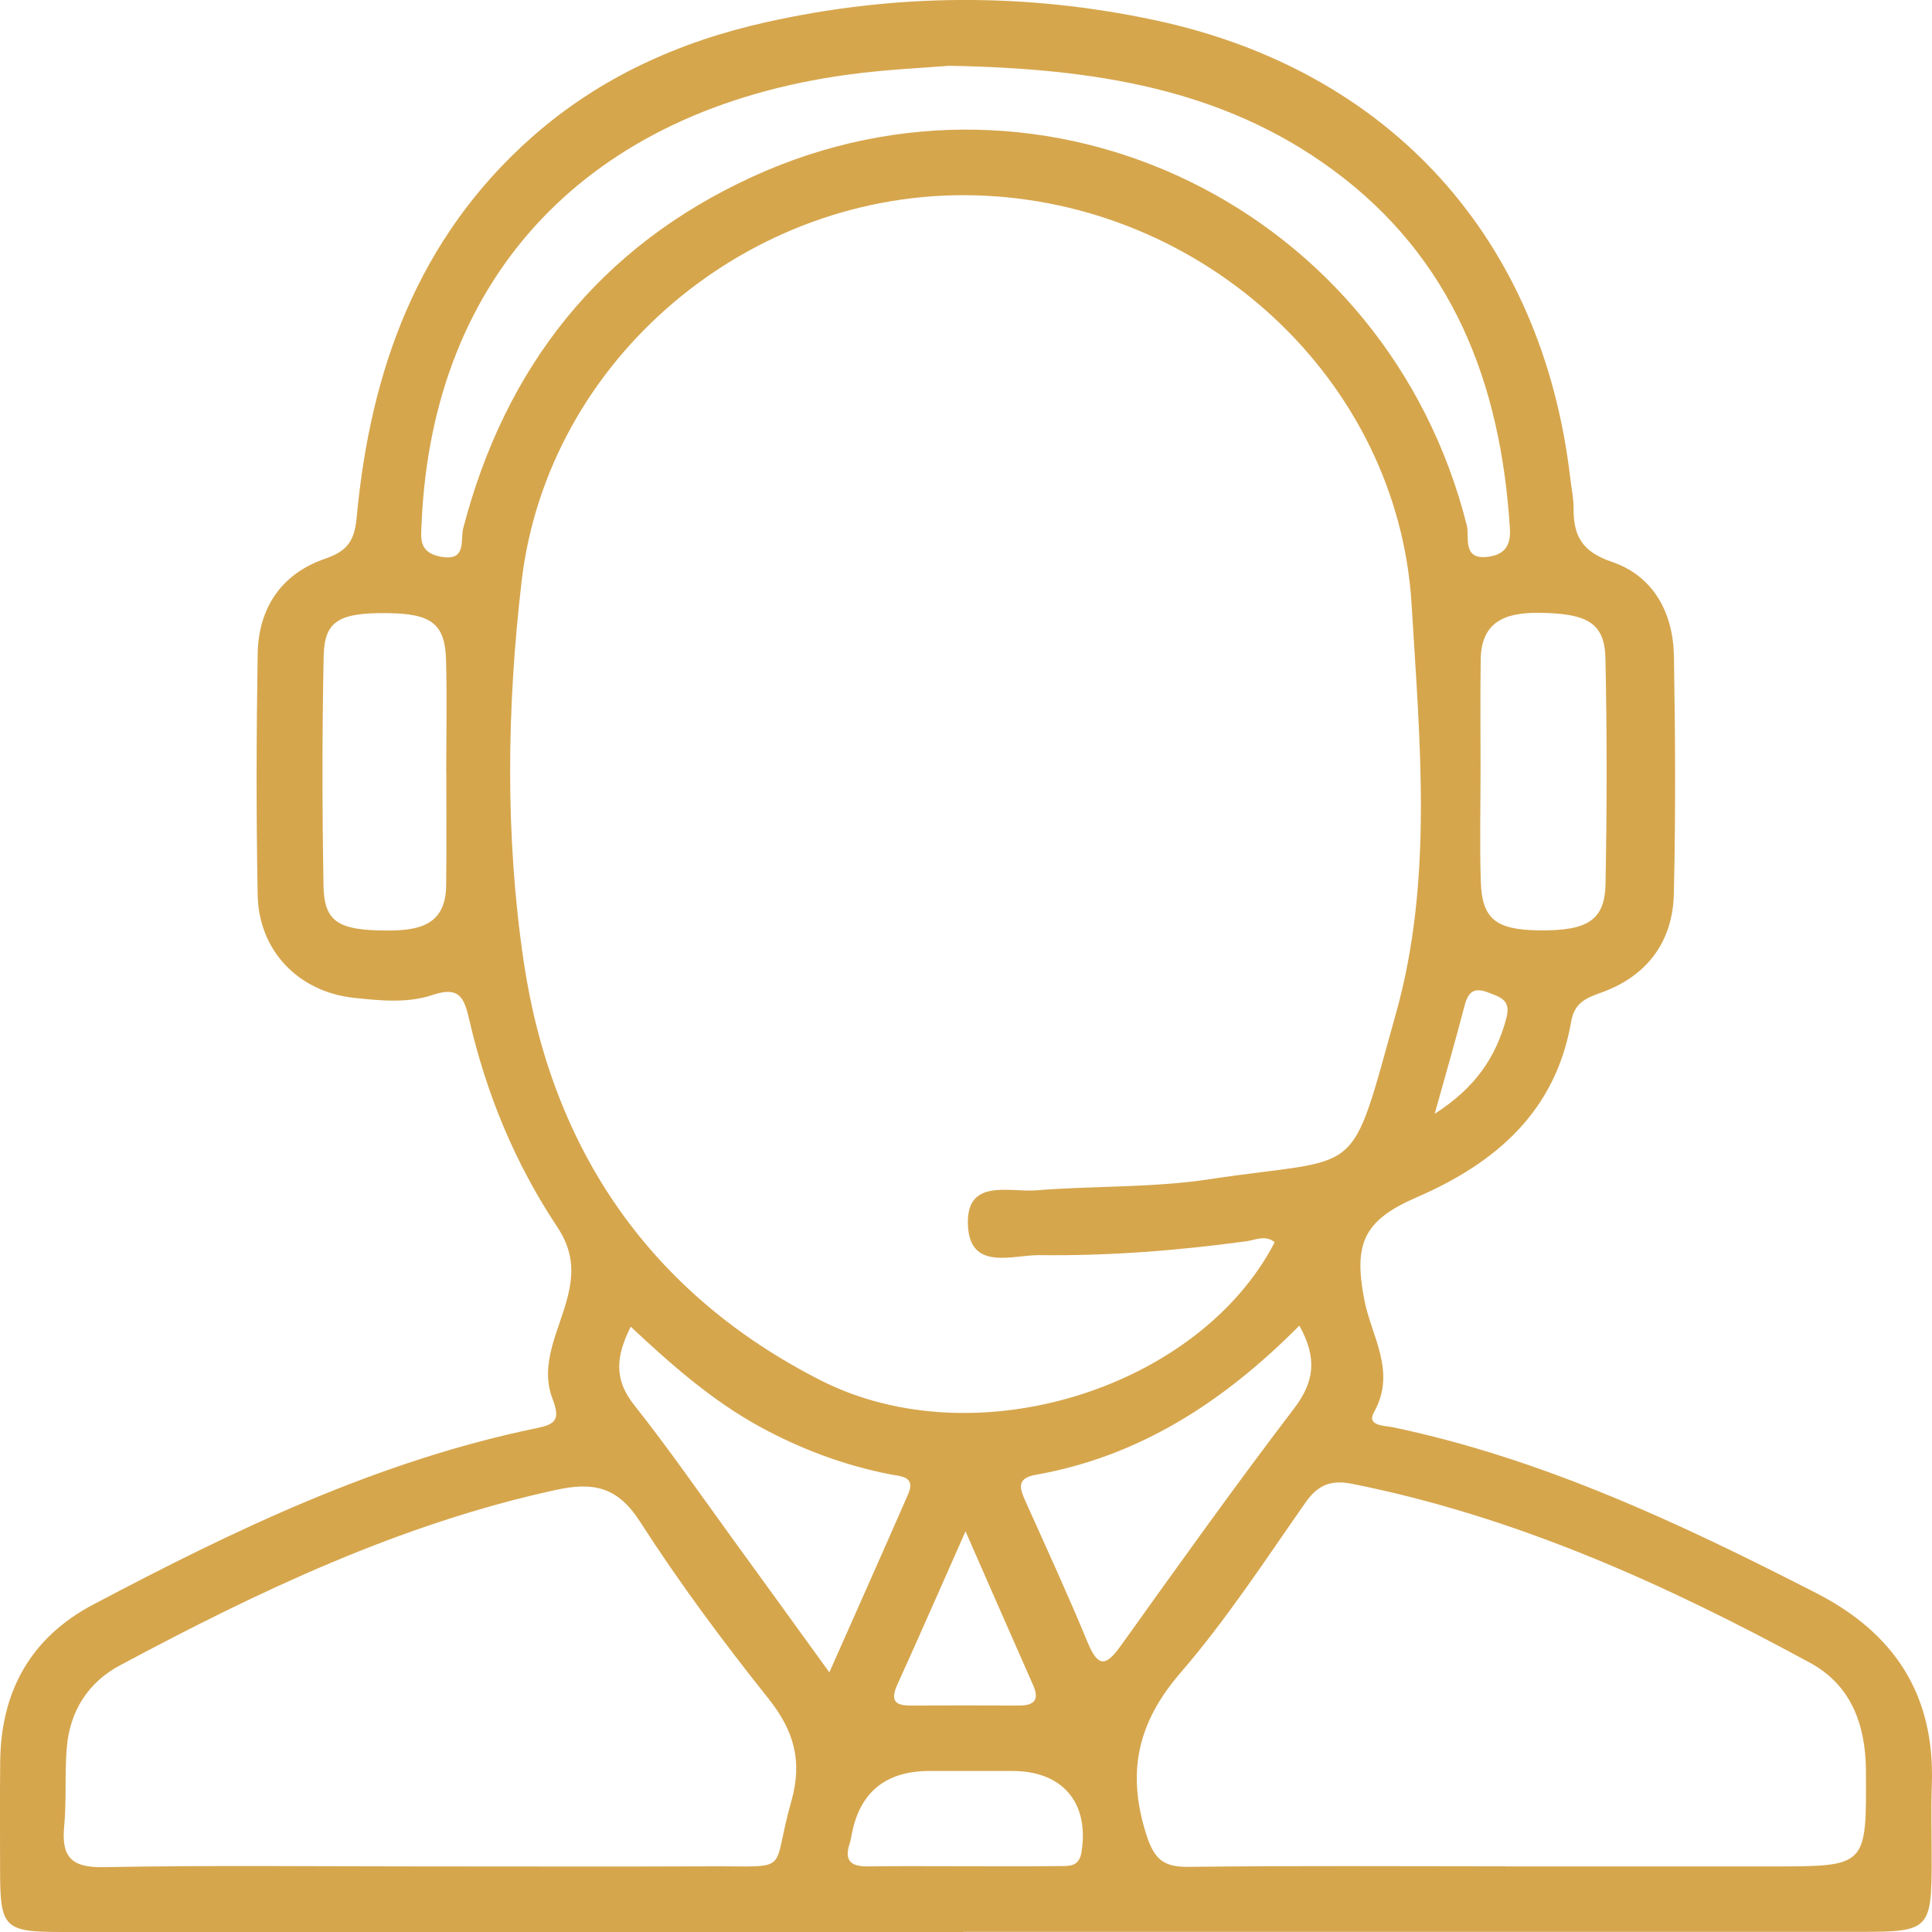 <svg width="100" height="100" viewBox="0 0 100 100" fill="none" xmlns="http://www.w3.org/2000/svg">
<g clip-path="url(#clip0_239_905)">
<path d="M49.865 100C34.318 100 18.775 100 3.229 100C0.203 100 0.008 99.797 0.004 96.804C0.004 94.919 -0.012 93.034 0.011 91.15C0.054 87.528 1.597 84.754 4.829 83.049C12.146 79.182 19.587 75.608 27.771 73.922C28.739 73.723 29.02 73.496 28.599 72.404C27.9 70.585 28.95 68.849 29.383 67.12C29.727 65.751 29.629 64.689 28.829 63.484C26.654 60.21 25.167 56.604 24.288 52.772C24.019 51.609 23.757 51.04 22.387 51.5C21.091 51.937 19.673 51.793 18.319 51.648C15.449 51.34 13.391 49.206 13.337 46.322C13.259 42.162 13.27 38.003 13.337 33.843C13.376 31.474 14.563 29.699 16.811 28.926C17.987 28.524 18.35 27.998 18.463 26.768C19.17 19.163 21.622 12.327 27.533 7.098C31.035 4.003 35.154 2.154 39.663 1.147C46.359 -0.348 53.098 -0.387 59.801 1.049C71.971 3.652 79.83 12.373 81.275 24.739C81.333 25.254 81.451 25.773 81.447 26.288C81.435 27.705 81.861 28.548 83.414 29.075C85.577 29.804 86.604 31.709 86.643 33.968C86.713 38.061 86.733 42.158 86.639 46.252C86.581 48.769 85.234 50.544 82.841 51.391C82.044 51.672 81.486 51.937 81.322 52.882C80.521 57.525 77.425 60.198 73.334 61.969C70.573 63.164 70.058 64.369 70.616 67.276C70.979 69.169 72.299 70.995 71.116 73.098C70.714 73.816 71.682 73.789 72.104 73.875C79.889 75.514 86.995 78.866 94.014 82.46C98.063 84.536 100.144 87.731 99.992 92.324C99.949 93.624 99.984 94.923 99.984 96.226C99.984 99.875 99.871 99.992 96.302 99.992C85.57 99.992 74.837 99.992 64.108 99.992C59.36 99.992 54.613 99.992 49.865 99.992V100ZM65.982 64.303C65.505 63.901 64.986 64.182 64.506 64.248C60.953 64.732 57.385 65.009 53.804 64.966C52.407 64.951 50.197 65.809 50.099 63.406C49.998 60.959 52.247 61.724 53.648 61.611C56.627 61.369 59.653 61.486 62.597 61.037C70.647 59.816 69.792 61.263 72.26 52.437C74.192 45.534 73.486 38.338 73.064 31.287C72.369 19.655 62.32 10.426 50.462 10.11C38.796 9.802 28.345 18.562 26.998 30.097C26.236 36.621 26.143 43.247 27.103 49.744C28.54 59.468 33.643 66.964 42.49 71.452C50.525 75.526 62.07 71.838 65.978 64.299L65.982 64.303ZM77.929 96.605H91.769C96.65 96.605 96.607 96.605 96.58 91.657C96.568 89.249 95.799 87.212 93.686 86.065C86.186 81.987 78.448 78.491 69.999 76.805C68.883 76.583 68.215 76.852 67.559 77.789C65.474 80.77 63.475 83.837 61.105 86.58C58.888 89.148 58.31 91.712 59.321 94.919C59.743 96.254 60.223 96.648 61.554 96.628C67.013 96.562 72.471 96.601 77.929 96.601V96.605ZM21.743 96.605C26.752 96.605 31.761 96.621 36.766 96.601C41.073 96.582 39.878 97.019 40.956 93.245C41.549 91.157 41.1 89.581 39.769 87.911C37.422 84.965 35.162 81.929 33.127 78.76C31.96 76.942 30.703 76.696 28.759 77.121C20.72 78.874 13.395 82.354 6.211 86.198C4.56 87.08 3.619 88.563 3.459 90.439C3.342 91.797 3.451 93.171 3.322 94.525C3.174 96.102 3.678 96.675 5.356 96.644C10.819 96.542 16.284 96.605 21.747 96.605H21.743ZM49.174 3.402C47.905 3.508 45.887 3.59 43.892 3.863C30.488 5.685 22.398 14.207 21.825 27.026C21.789 27.83 21.645 28.571 22.765 28.805C24.183 29.098 23.816 27.955 23.976 27.342C26.158 18.968 31.062 12.764 38.933 9.154C54.203 2.146 71.819 10.824 75.926 27.213C76.067 27.783 75.66 29.008 77.039 28.817C77.906 28.696 78.21 28.212 78.151 27.33C77.675 19.858 75.208 13.349 68.957 8.768C63.296 4.62 56.736 3.547 49.174 3.406V3.402ZM76.633 39.778C76.633 41.721 76.586 43.665 76.644 45.604C76.703 47.575 77.429 48.136 79.698 48.156C82.177 48.179 83.067 47.629 83.102 45.741C83.176 41.858 83.18 37.971 83.098 34.089C83.059 32.231 82.153 31.744 79.643 31.72C77.925 31.705 76.668 32.161 76.641 34.143C76.613 36.02 76.633 37.897 76.633 39.774V39.778ZM23.097 39.985C23.097 38.034 23.14 36.087 23.086 34.136C23.031 32.29 22.324 31.763 20.083 31.736C17.553 31.705 16.788 32.13 16.753 33.964C16.671 37.925 16.675 41.889 16.745 45.854C16.78 47.727 17.53 48.156 20.013 48.164C21.661 48.168 23.07 47.91 23.093 45.83C23.117 43.883 23.097 41.932 23.101 39.981L23.097 39.985ZM32.651 68.662C31.894 70.164 31.753 71.374 32.815 72.712C34.592 74.952 36.22 77.309 37.902 79.623C39.499 81.82 41.088 84.02 42.927 86.561C44.395 83.248 45.711 80.302 47.003 77.344C47.413 76.407 46.624 76.419 46.086 76.314C43.704 75.849 41.459 75.01 39.331 73.848C36.868 72.498 34.775 70.663 32.643 68.666L32.651 68.662ZM67.255 68.615C63.327 72.568 58.978 75.385 53.605 76.337C52.571 76.521 52.797 77.075 53.094 77.742C54.183 80.161 55.292 82.577 56.303 85.027C56.877 86.416 57.307 86.167 58.041 85.144C60.98 81.035 63.916 76.922 66.981 72.903C68.028 71.53 68.196 70.305 67.255 68.615ZM49.791 96.597C51.477 96.597 53.164 96.609 54.851 96.589C55.354 96.585 55.858 96.624 55.979 95.864C56.385 93.315 55.007 91.665 52.399 91.665C50.97 91.665 49.545 91.665 48.116 91.665C45.805 91.665 44.454 92.8 44.063 95.071C44.04 95.2 44.009 95.325 43.97 95.45C43.681 96.34 44.087 96.617 44.926 96.605C46.546 96.582 48.171 96.597 49.791 96.597ZM49.974 79.264C48.655 82.241 47.569 84.723 46.449 87.189C46.117 87.923 46.234 88.282 47.093 88.278C48.971 88.27 50.849 88.27 52.731 88.278C53.508 88.282 53.824 88.008 53.473 87.22C52.379 84.75 51.298 82.272 49.974 79.26V79.264ZM74.259 57.65C76.363 56.304 77.437 54.712 77.972 52.686C78.218 51.758 77.659 51.613 77.019 51.367C76.262 51.079 75.985 51.367 75.801 52.07C75.352 53.806 74.852 55.527 74.259 57.65Z" fill="#D6A64D"/>
</g>
<defs>
<clipPath id="clip0_239_905">
<rect width="100" height="100" fill="white"/>
</clipPath>
</defs>
</svg>
